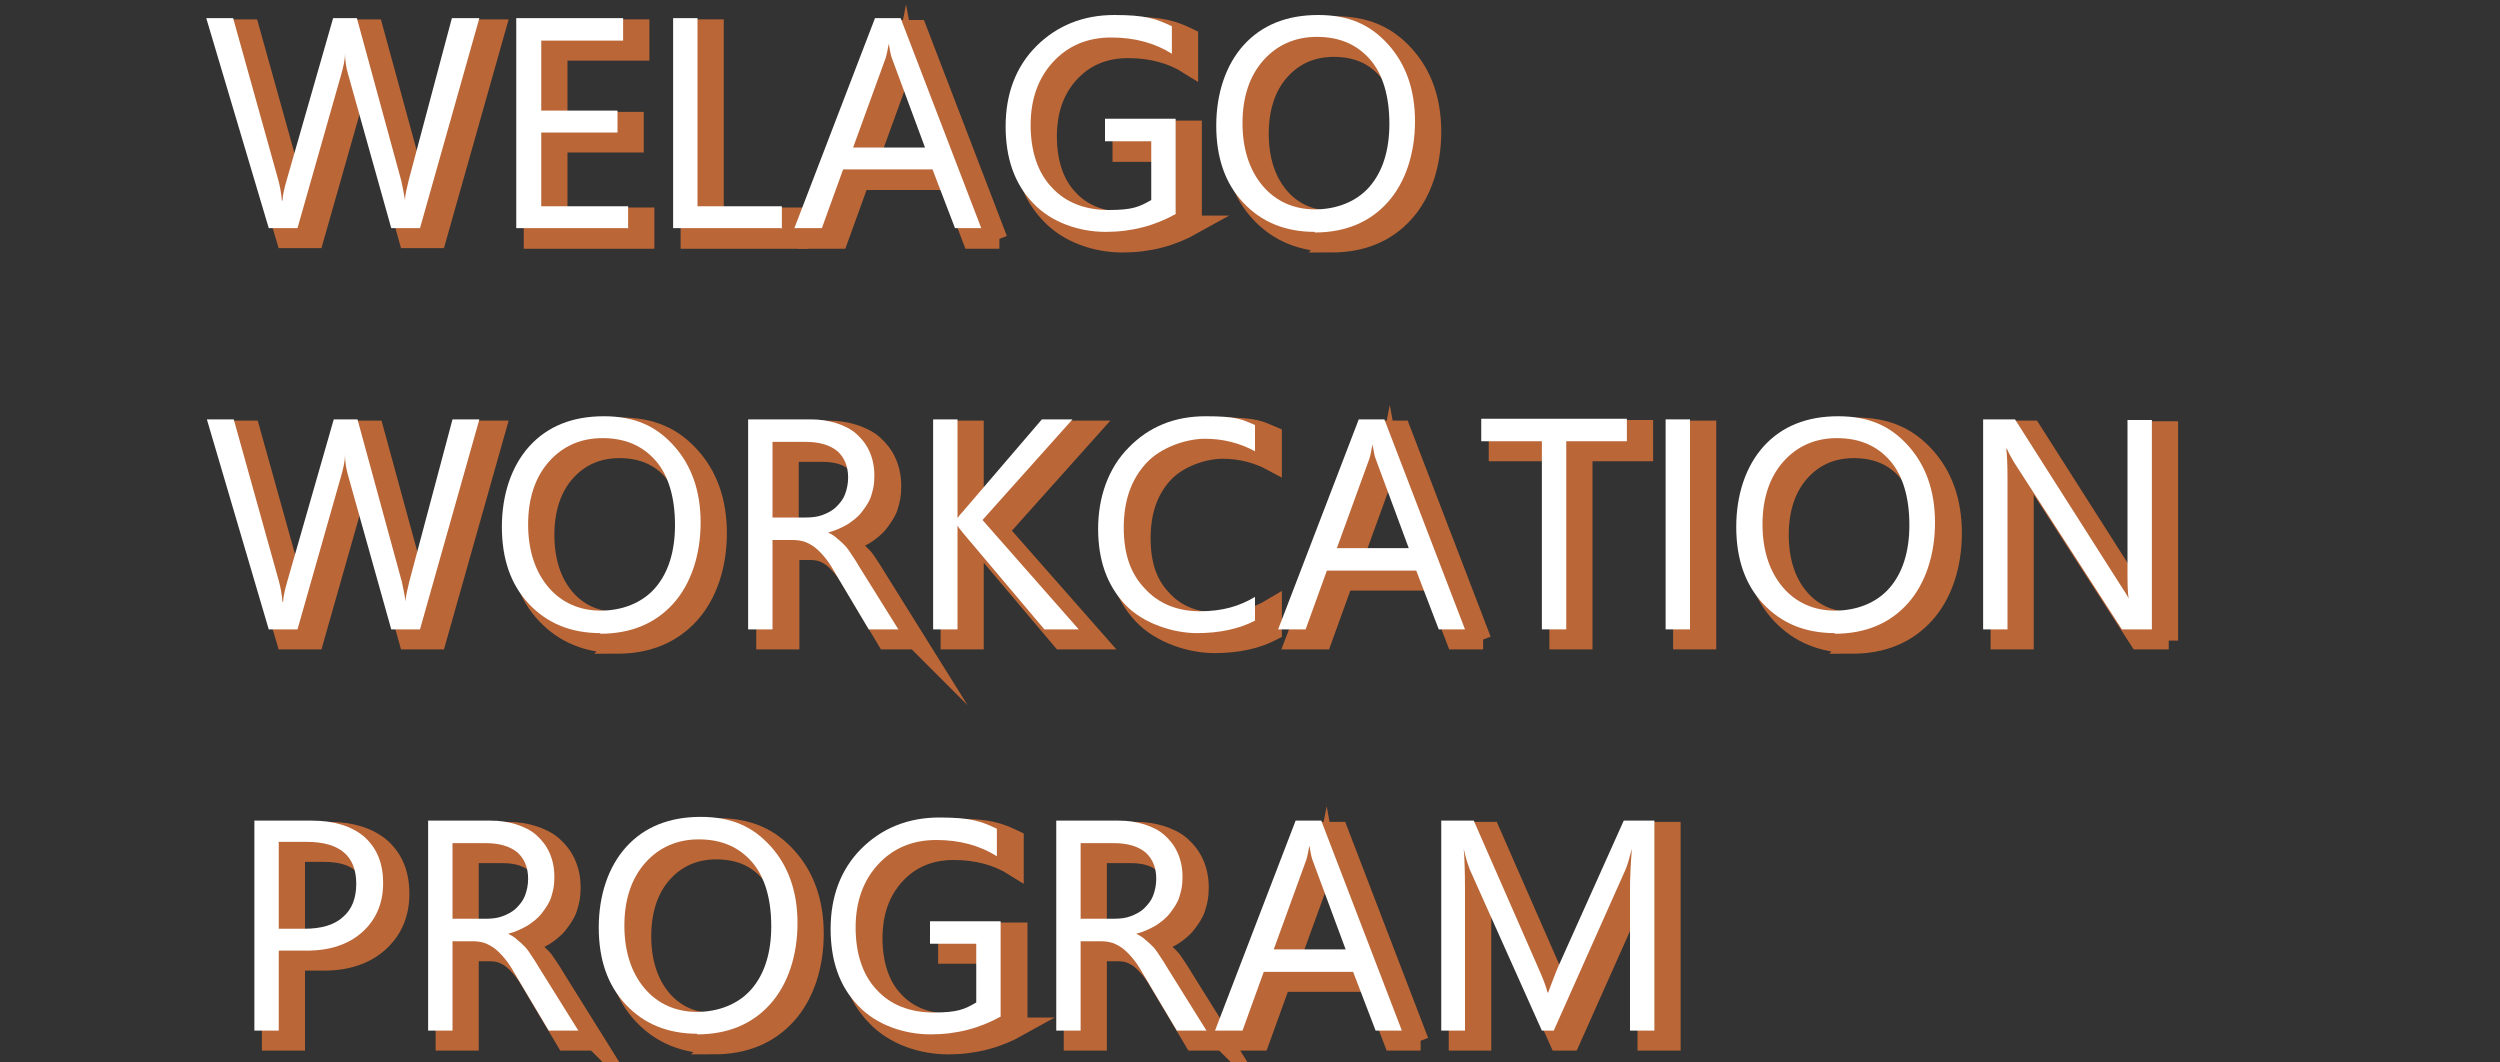 <?xml version="1.0" encoding="UTF-8"?>
<svg xmlns="http://www.w3.org/2000/svg" version="1.1" viewBox="0 0 400 170">
  <rect x="0" y="0" width="400" height="170" fill="#333333" stroke="none"/>
  <defs>
    <style>
      .cls-1 {
        fill: #fff;
      }

      .cls-2 {
        fill: #ba6637;
        stroke: #ba6637;
        stroke-miterlimit: 10;
        stroke-width: 3px;
      }
    </style>
  </defs>
  <!-- Generator: Adobe Illustrator 28.7.1, SVG Export Plug-In . SVG Version: 1.2.0 Build 142)  -->
  <g>
    <g id="_レイヤー_1" data-name="レイヤー_1">
      <g>
        <g>
          <path class="cls-2" d="M79.4,4.6l-9.5,33.6h-4.6l-6.9-24.6c-.3-1-.5-2.2-.5-3.4h0c0,1.2-.3,2.3-.6,3.4l-7,24.6h-4.6L35.7,4.6h4.3l7.2,25.8c.3,1.1.5,2.2.6,3.4h.1c0-.8.3-2,.7-3.4l7.4-25.8h3.8l7.1,26c.2.9.4,1.9.6,3.1h0c0-.8.3-1.9.6-3.2l6.9-25.9h4.3Z"/>
          <path class="cls-2" d="M103.1,38.3h-17.8V4.6h17.1v3.6h-13.1v11.2h12.2v3.5h-12.2v11.8h13.9v3.6Z"/>
          <path class="cls-2" d="M127.9,38.3h-17.5V4.6h3.9v30.1h13.5v3.6Z"/>
          <path class="cls-2" d="M159.9,38.3h-4.4l-3.6-9.4h-14.3l-3.4,9.4h-4.4l12.9-33.6h4.1l12.9,33.6ZM150.7,25.3l-5.3-14.3c-.2-.5-.3-1.2-.5-2.3h0c-.2,1-.3,1.7-.5,2.3l-5.2,14.3h11.7Z"/>
          <path class="cls-2" d="M190.9,36c-3.4,1.9-7.1,2.9-11.3,2.9s-8.7-1.5-11.6-4.6c-3-3.1-4.4-7.2-4.4-12.3s1.6-9.5,4.9-12.8,7.5-5,12.5-5,6.7.6,9.2,1.8v4.4c-2.7-1.7-5.9-2.6-9.7-2.6s-6.9,1.3-9.3,3.9c-2.4,2.6-3.6,6-3.6,10.1s1.1,7.6,3.4,10c2.2,2.4,5.3,3.6,9.1,3.6s4.9-.5,6.8-1.6v-9.4h-7.4v-3.6h11.3v15.2Z"/>
          <path class="cls-2" d="M213.1,38.8c-4.8,0-8.6-1.6-11.5-4.7-2.9-3.1-4.3-7.2-4.3-12.3s1.5-9.7,4.4-12.9c2.9-3.2,6.9-4.8,11.9-4.8s8.4,1.6,11.2,4.7c2.8,3.1,4.3,7.2,4.3,12.3s-1.5,9.8-4.4,13c-2.9,3.2-6.8,4.8-11.7,4.8ZM213.4,7.6c-3.5,0-6.4,1.3-8.6,3.8-2.2,2.5-3.3,5.9-3.3,10s1.1,7.5,3.2,10c2.1,2.5,5,3.8,8.4,3.8s6.6-1.2,8.7-3.6c2.1-2.4,3.2-5.8,3.2-10.1s-1-7.9-3.1-10.3c-2.1-2.4-4.9-3.6-8.5-3.6Z"/>
          <path class="cls-2" d="M79.4,68.8l-9.5,33.6h-4.6l-6.9-24.6c-.3-1-.5-2.2-.5-3.4h0c0,1.2-.3,2.3-.6,3.4l-7,24.6h-4.6l-9.9-33.6h4.3l7.2,25.8c.3,1.1.5,2.2.6,3.4h.1c0-.8.3-2,.7-3.4l7.4-25.8h3.8l7.1,26c.2.9.4,1.9.6,3.1h0c0-.8.3-1.9.6-3.2l6.9-25.9h4.3Z"/>
          <path class="cls-2" d="M98.8,103c-4.8,0-8.6-1.6-11.5-4.7-2.9-3.1-4.3-7.2-4.3-12.3s1.5-9.7,4.4-12.9c2.9-3.2,6.9-4.8,11.9-4.8s8.4,1.6,11.2,4.7c2.8,3.1,4.3,7.2,4.3,12.3s-1.5,9.8-4.4,13c-2.9,3.2-6.8,4.8-11.7,4.8ZM99.1,71.8c-3.5,0-6.4,1.3-8.6,3.8-2.2,2.5-3.3,5.9-3.3,10s1.1,7.5,3.2,10c2.1,2.5,5,3.8,8.4,3.8s6.6-1.2,8.7-3.6c2.1-2.4,3.2-5.8,3.2-10.1s-1-7.9-3.1-10.3c-2.1-2.4-4.9-3.6-8.5-3.6Z"/>
          <path class="cls-2" d="M146.5,102.4h-4.7l-5.6-9.4c-.5-.9-1-1.6-1.5-2.2-.5-.6-1-1.1-1.5-1.5-.5-.4-1.1-.7-1.6-.9-.6-.2-1.2-.3-2-.3h-3.2v14.3h-3.9v-33.6h10c1.5,0,2.8.2,4.1.6,1.2.4,2.3.9,3.2,1.7.9.8,1.6,1.7,2.1,2.8.5,1.1.8,2.4.8,3.9s-.2,2.2-.5,3.2-.9,1.8-1.5,2.6c-.6.8-1.4,1.4-2.3,2-.9.5-1.9,1-3.1,1.3h0c.6.3,1.1.6,1.5,1,.4.3.8.7,1.2,1.1.4.4.7.9,1.1,1.5.4.6.8,1.2,1.2,1.9l6.3,10.1ZM126.3,72.3v12.2h5.3c1,0,1.9-.1,2.7-.4.8-.3,1.6-.7,2.2-1.3.6-.6,1.1-1.2,1.4-2,.3-.8.5-1.7.5-2.7,0-1.8-.6-3.2-1.7-4.2-1.2-1-2.9-1.5-5.1-1.5h-5.4Z"/>
          <path class="cls-2" d="M175.3,102.4h-5.5l-13-15.4c-.5-.6-.8-1-.9-1.2h0v16.6h-3.9v-33.6h3.9v15.8h0c.2-.3.5-.7.9-1.1l12.6-14.7h4.9l-14.4,16.1,15.4,17.5Z"/>
          <path class="cls-2" d="M203.6,101c-2.5,1.3-5.6,2-9.3,2s-8.6-1.5-11.5-4.6c-2.9-3.1-4.3-7.1-4.3-12.1s1.6-9.7,4.9-13c3.2-3.3,7.3-5,12.3-5s5.8.5,7.9,1.4v4.2c-2.4-1.3-5.1-2-8-2s-7,1.3-9.4,3.9c-2.4,2.6-3.6,6-3.6,10.3s1.1,7.4,3.4,9.8c2.2,2.4,5.2,3.6,8.8,3.6s6.3-.8,8.8-2.3v3.8Z"/>
          <path class="cls-2" d="M237.3,102.4h-4.4l-3.6-9.4h-14.3l-3.4,9.4h-4.4l12.9-33.6h4.1l12.9,33.6ZM228.1,89.4l-5.3-14.3c-.2-.5-.3-1.2-.5-2.3h0c-.2,1-.3,1.7-.5,2.3l-5.2,14.3h11.7Z"/>
          <path class="cls-2" d="M263,72.3h-9.7v30.1h-3.9v-30.1h-9.7v-3.6h23.3v3.6Z"/>
          <path class="cls-2" d="M273.1,102.4h-3.9v-33.6h3.9v33.6Z"/>
          <path class="cls-2" d="M296.4,103c-4.8,0-8.6-1.6-11.5-4.7s-4.3-7.2-4.3-12.3,1.5-9.7,4.4-12.9c2.9-3.2,6.9-4.8,11.9-4.8s8.4,1.6,11.2,4.7c2.8,3.1,4.3,7.2,4.3,12.3s-1.5,9.8-4.4,13c-2.9,3.2-6.8,4.8-11.7,4.8ZM296.6,71.8c-3.5,0-6.4,1.3-8.6,3.8-2.2,2.5-3.3,5.9-3.3,10s1.1,7.5,3.2,10c2.1,2.5,5,3.8,8.4,3.8s6.6-1.2,8.7-3.6c2.1-2.4,3.2-5.8,3.2-10.1s-1-7.9-3.1-10.3c-2.1-2.4-4.9-3.6-8.5-3.6Z"/>
          <path class="cls-2" d="M347,102.4h-4.8l-17.3-26.8c-.4-.7-.8-1.4-1.1-2.1h-.1c.1.7.2,2.3.2,4.6v24.3h-3.9v-33.6h5.1l16.8,26.4c.7,1.1,1.2,1.8,1.4,2.3h0c-.2-1-.2-2.6-.2-4.9v-23.7h3.9v33.6Z"/>
          <path class="cls-2" d="M47.3,153.9v12.7h-3.9v-33.6h9.2c3.6,0,6.4.9,8.4,2.6,2,1.8,3,4.2,3,7.4s-1.1,5.8-3.3,7.8c-2.2,2-5.2,3-8.9,3h-4.4ZM47.3,136.5v13.8h4.1c2.7,0,4.8-.6,6.2-1.9,1.4-1.2,2.1-3,2.1-5.3,0-4.4-2.6-6.7-7.9-6.7h-4.6Z"/>
          <path class="cls-2" d="M95.2,166.6h-4.7l-5.6-9.4c-.5-.9-1-1.6-1.5-2.2-.5-.6-1-1.1-1.5-1.5-.5-.4-1.1-.7-1.6-.9-.6-.2-1.2-.3-2-.3h-3.2v14.3h-3.9v-33.6h10c1.5,0,2.8.2,4.1.6,1.2.4,2.3.9,3.2,1.7.9.8,1.6,1.7,2.1,2.8.5,1.1.8,2.4.8,3.9s-.2,2.2-.5,3.2-.9,1.8-1.5,2.6c-.6.8-1.4,1.4-2.3,2-.9.5-1.9,1-3.1,1.3h0c.6.3,1.1.6,1.5,1,.4.3.8.7,1.2,1.1.4.4.7.9,1.1,1.5.4.6.8,1.2,1.2,1.9l6.3,10.1ZM75.1,136.5v12.2h5.3c1,0,1.9-.1,2.7-.4.8-.3,1.6-.7,2.2-1.3.6-.6,1.1-1.2,1.4-2,.3-.8.5-1.7.5-2.7,0-1.8-.6-3.2-1.7-4.2-1.2-1-2.9-1.5-5.1-1.5h-5.4Z"/>
          <path class="cls-2" d="M114.3,167.1c-4.8,0-8.6-1.6-11.5-4.7-2.9-3.1-4.3-7.2-4.3-12.3s1.5-9.7,4.4-12.9c2.9-3.2,6.9-4.8,11.9-4.8s8.4,1.6,11.2,4.7c2.8,3.1,4.3,7.2,4.3,12.3s-1.5,9.8-4.4,13c-2.9,3.2-6.8,4.8-11.7,4.8ZM114.6,136c-3.5,0-6.4,1.3-8.6,3.8-2.2,2.5-3.3,5.9-3.3,10s1.1,7.5,3.2,10c2.1,2.5,5,3.8,8.4,3.8s6.6-1.2,8.7-3.6c2.1-2.4,3.2-5.8,3.2-10.1s-1-7.9-3.1-10.3c-2.1-2.4-4.9-3.6-8.5-3.6Z"/>
          <path class="cls-2" d="M163,164.3c-3.4,1.9-7.1,2.9-11.3,2.9s-8.7-1.5-11.6-4.6c-3-3.1-4.4-7.2-4.4-12.3s1.6-9.5,4.9-12.8,7.5-5,12.5-5,6.7.6,9.2,1.8v4.4c-2.7-1.7-5.9-2.6-9.7-2.6s-6.9,1.3-9.3,3.9c-2.4,2.6-3.6,6-3.6,10.1s1.1,7.6,3.4,10c2.2,2.4,5.3,3.6,9.1,3.6s4.9-.5,6.8-1.6v-9.4h-7.4v-3.6h11.3v15.2Z"/>
          <path class="cls-2" d="M195.7,166.6h-4.7l-5.6-9.4c-.5-.9-1-1.6-1.5-2.2-.5-.6-1-1.1-1.5-1.5-.5-.4-1.1-.7-1.6-.9-.6-.2-1.2-.3-2-.3h-3.2v14.3h-3.9v-33.6h10c1.5,0,2.8.2,4.1.6,1.2.4,2.3.9,3.2,1.7.9.8,1.6,1.7,2.1,2.8.5,1.1.8,2.4.8,3.9s-.2,2.2-.5,3.2-.9,1.8-1.5,2.6c-.6.8-1.4,1.4-2.3,2-.9.5-1.9,1-3.1,1.3h0c.6.3,1.1.6,1.5,1,.4.3.8.7,1.2,1.1.4.4.7.9,1.1,1.5.4.6.8,1.2,1.2,1.9l6.3,10.1ZM175.6,136.5v12.2h5.3c1,0,1.9-.1,2.7-.4.8-.3,1.6-.7,2.2-1.3.6-.6,1.1-1.2,1.4-2,.3-.8.5-1.7.5-2.7,0-1.8-.6-3.2-1.7-4.2-1.2-1-2.9-1.5-5.1-1.5h-5.4Z"/>
          <path class="cls-2" d="M227.3,166.6h-4.4l-3.6-9.4h-14.3l-3.4,9.4h-4.4l12.9-33.6h4.1l12.9,33.6ZM218,153.6l-5.3-14.3c-.2-.5-.3-1.2-.5-2.3h0c-.2,1-.3,1.7-.5,2.3l-5.2,14.3h11.7Z"/>
          <path class="cls-2" d="M267.4,166.6h-3.9v-22.6c0-1.8.1-4,.3-6.5h0c-.4,1.5-.7,2.6-1,3.3l-11.5,25.8h-1.9l-11.5-25.7c-.3-.8-.7-1.9-1-3.4h0c.1,1.3.2,3.5.2,6.6v22.5h-3.8v-33.6h5.2l10.3,23.5c.8,1.8,1.3,3.1,1.5,4h.1c.7-1.8,1.2-3.2,1.6-4.1l10.5-23.4h4.9v33.6Z"/>
        </g>
        <g>
          <path class="cls-1" d="M76.7,2.9l-9.5,33.6h-4.6l-6.9-24.6c-.3-1-.5-2.2-.5-3.4h0c0,1.2-.3,2.3-.6,3.4l-7,24.6h-4.6L33,2.9h4.3l7.2,25.8c.3,1.1.5,2.2.6,3.4h.1c0-.8.3-2,.7-3.4l7.4-25.8h3.8l7.1,26c.2.9.4,1.9.6,3.1h0c0-.8.3-1.9.6-3.2l6.9-25.9h4.3Z"/>
          <path class="cls-1" d="M100.4,36.5h-17.8V2.9h17.1v3.6h-13.1v11.2h12.2v3.5h-12.2v11.8h13.9v3.6Z"/>
          <path class="cls-1" d="M125.2,36.5h-17.5V2.9h3.9v30.1h13.5v3.6Z"/>
          <path class="cls-1" d="M157.2,36.5h-4.4l-3.6-9.4h-14.3l-3.4,9.4h-4.4l12.9-33.6h4.1l12.9,33.6ZM148,23.6l-5.3-14.3c-.2-.5-.3-1.2-.5-2.3h0c-.2,1-.3,1.7-.5,2.3l-5.2,14.3h11.7Z"/>
          <path class="cls-1" d="M188.2,34.2c-3.4,1.9-7.1,2.9-11.3,2.9s-8.7-1.5-11.6-4.6c-3-3.1-4.4-7.2-4.4-12.3s1.6-9.5,4.9-12.8,7.5-5,12.5-5,6.7.6,9.2,1.8v4.4c-2.7-1.7-5.9-2.6-9.7-2.6s-6.9,1.3-9.3,3.9c-2.4,2.6-3.6,6-3.6,10.1s1.1,7.6,3.4,10c2.2,2.4,5.3,3.6,9.1,3.6s4.9-.5,6.8-1.6v-9.4h-7.4v-3.6h11.3v15.2Z"/>
          <path class="cls-1" d="M210.4,37.1c-4.8,0-8.6-1.6-11.5-4.7-2.9-3.1-4.3-7.2-4.3-12.3s1.5-9.7,4.4-12.9c2.9-3.2,6.9-4.8,11.9-4.8s8.4,1.6,11.2,4.7c2.8,3.1,4.3,7.2,4.3,12.3s-1.5,9.8-4.4,13c-2.9,3.2-6.8,4.8-11.7,4.8ZM210.7,5.9c-3.5,0-6.4,1.3-8.6,3.8-2.2,2.5-3.3,5.9-3.3,10s1.1,7.5,3.2,10c2.1,2.5,5,3.8,8.4,3.8s6.6-1.2,8.7-3.6c2.1-2.4,3.2-5.8,3.2-10.1s-1-7.9-3.1-10.3c-2.1-2.4-4.9-3.6-8.5-3.6Z"/>
          <path class="cls-1" d="M76.7,67.1l-9.5,33.6h-4.6l-6.9-24.6c-.3-1-.5-2.2-.5-3.4h0c0,1.2-.3,2.3-.6,3.4l-7,24.6h-4.6l-9.9-33.6h4.3l7.2,25.8c.3,1.1.5,2.2.6,3.4h.1c0-.8.3-2,.7-3.4l7.4-25.8h3.8l7.1,26c.2.9.4,1.9.6,3.1h0c0-.8.3-1.9.6-3.2l6.9-25.9h4.3Z"/>
          <path class="cls-1" d="M96.1,101.3c-4.8,0-8.6-1.6-11.5-4.7-2.9-3.1-4.3-7.2-4.3-12.3s1.5-9.7,4.4-12.9c2.9-3.2,6.9-4.8,11.9-4.8s8.4,1.6,11.2,4.7c2.8,3.1,4.3,7.2,4.3,12.3s-1.5,9.8-4.4,13c-2.9,3.2-6.8,4.8-11.7,4.8ZM96.4,70.1c-3.5,0-6.4,1.3-8.6,3.8-2.2,2.5-3.3,5.9-3.3,10s1.1,7.5,3.2,10c2.1,2.5,5,3.8,8.4,3.8s6.6-1.2,8.7-3.6c2.1-2.4,3.2-5.8,3.2-10.1s-1-7.9-3.1-10.3c-2.1-2.4-4.9-3.6-8.5-3.6Z"/>
          <path class="cls-1" d="M143.7,100.7h-4.7l-5.6-9.4c-.5-.9-1-1.6-1.5-2.2-.5-.6-1-1.1-1.5-1.5-.5-.4-1.1-.7-1.6-.9-.6-.2-1.2-.3-2-.3h-3.2v14.3h-3.9v-33.6h10c1.5,0,2.8.2,4.1.6,1.2.4,2.3.9,3.2,1.7.9.8,1.6,1.7,2.1,2.8.5,1.1.8,2.4.8,3.9s-.2,2.2-.5,3.2-.9,1.8-1.5,2.6c-.6.8-1.4,1.4-2.3,2-.9.5-1.9,1-3.1,1.3h0c.6.3,1.1.6,1.5,1,.4.3.8.7,1.2,1.1.4.4.7.9,1.1,1.5.4.6.8,1.2,1.2,1.9l6.3,10.1ZM123.6,70.6v12.2h5.3c1,0,1.9-.1,2.7-.4.8-.3,1.6-.7,2.2-1.3.6-.6,1.1-1.2,1.4-2,.3-.8.5-1.7.5-2.7,0-1.8-.6-3.2-1.7-4.2-1.2-1-2.9-1.5-5.1-1.5h-5.4Z"/>
          <path class="cls-1" d="M172.6,100.7h-5.5l-13-15.4c-.5-.6-.8-1-.9-1.2h0v16.6h-3.9v-33.6h3.9v15.8h0c.2-.3.5-.7.9-1.1l12.6-14.7h4.9l-14.4,16.1,15.4,17.5Z"/>
          <path class="cls-1" d="M200.8,99.3c-2.5,1.3-5.6,2-9.3,2s-8.6-1.5-11.5-4.6c-2.9-3.1-4.3-7.1-4.3-12.1s1.6-9.7,4.9-13c3.2-3.3,7.3-5,12.3-5s5.8.5,7.9,1.4v4.2c-2.4-1.3-5.1-2-8-2s-7,1.3-9.4,3.9c-2.4,2.6-3.6,6-3.6,10.3s1.1,7.4,3.4,9.8c2.2,2.4,5.2,3.6,8.8,3.6s6.3-.8,8.8-2.3v3.8Z"/>
          <path class="cls-1" d="M234.6,100.7h-4.4l-3.6-9.4h-14.3l-3.4,9.4h-4.4l12.9-33.6h4.1l12.9,33.6ZM225.4,87.7l-5.3-14.3c-.2-.5-.3-1.2-.5-2.3h0c-.2,1-.3,1.7-.5,2.3l-5.2,14.3h11.7Z"/>
          <path class="cls-1" d="M260.3,70.6h-9.7v30.1h-3.9v-30.1h-9.7v-3.6h23.3v3.6Z"/>
          <path class="cls-1" d="M270.4,100.7h-3.9v-33.6h3.9v33.6Z"/>
          <path class="cls-1" d="M293.6,101.3c-4.8,0-8.6-1.6-11.5-4.7s-4.3-7.2-4.3-12.3,1.5-9.7,4.4-12.9c2.9-3.2,6.9-4.8,11.9-4.8s8.4,1.6,11.2,4.7c2.8,3.1,4.3,7.2,4.3,12.3s-1.5,9.8-4.4,13c-2.9,3.2-6.8,4.8-11.7,4.8ZM293.9,70.1c-3.5,0-6.4,1.3-8.6,3.8-2.2,2.5-3.3,5.9-3.3,10s1.1,7.5,3.2,10c2.1,2.5,5,3.8,8.4,3.8s6.6-1.2,8.7-3.6c2.1-2.4,3.2-5.8,3.2-10.1s-1-7.9-3.1-10.3c-2.1-2.4-4.9-3.6-8.5-3.6Z"/>
          <path class="cls-1" d="M344.3,100.7h-4.8l-17.3-26.8c-.4-.7-.8-1.4-1.1-2.1h-.1c.1.7.2,2.3.2,4.6v24.3h-3.9v-33.6h5.1l16.8,26.4c.7,1.1,1.2,1.8,1.4,2.3h0c-.2-1-.2-2.6-.2-4.9v-23.7h3.9v33.6Z"/>
          <path class="cls-1" d="M44.6,152.2v12.7h-3.9v-33.6h9.2c3.6,0,6.4.9,8.4,2.6,2,1.8,3,4.2,3,7.4s-1.1,5.8-3.3,7.8c-2.2,2-5.2,3-8.9,3h-4.4ZM44.6,134.8v13.8h4.1c2.7,0,4.8-.6,6.2-1.9,1.4-1.2,2.1-3,2.1-5.3,0-4.4-2.6-6.7-7.9-6.7h-4.6Z"/>
          <path class="cls-1" d="M92.5,164.9h-4.7l-5.6-9.4c-.5-.9-1-1.6-1.5-2.2-.5-.6-1-1.1-1.5-1.5-.5-.4-1.1-.7-1.6-.9-.6-.2-1.2-.3-2-.3h-3.2v14.3h-3.9v-33.6h10c1.5,0,2.8.2,4.1.6,1.2.4,2.3.9,3.2,1.7.9.8,1.6,1.7,2.1,2.8.5,1.1.8,2.4.8,3.9s-.2,2.2-.5,3.2-.9,1.8-1.5,2.6c-.6.8-1.4,1.4-2.3,2-.9.5-1.9,1-3.1,1.3h0c.6.3,1.1.6,1.5,1,.4.3.8.7,1.2,1.1.4.4.7.9,1.1,1.5.4.6.8,1.2,1.2,1.9l6.3,10.1ZM72.4,134.8v12.2h5.3c1,0,1.9-.1,2.7-.4.8-.3,1.6-.7,2.2-1.3.6-.6,1.1-1.2,1.4-2,.3-.8.5-1.7.5-2.7,0-1.8-.6-3.2-1.7-4.2-1.2-1-2.9-1.5-5.1-1.5h-5.4Z"/>
          <path class="cls-1" d="M111.6,165.4c-4.8,0-8.6-1.6-11.5-4.7-2.9-3.1-4.3-7.2-4.3-12.3s1.5-9.7,4.4-12.9c2.9-3.2,6.9-4.8,11.9-4.8s8.4,1.6,11.2,4.7c2.8,3.1,4.3,7.2,4.3,12.3s-1.5,9.8-4.4,13c-2.9,3.2-6.8,4.8-11.7,4.8ZM111.8,134.3c-3.5,0-6.4,1.3-8.6,3.8-2.2,2.5-3.3,5.9-3.3,10s1.1,7.5,3.2,10c2.1,2.5,5,3.8,8.4,3.8s6.6-1.2,8.7-3.6c2.1-2.4,3.2-5.8,3.2-10.1s-1-7.9-3.1-10.3c-2.1-2.4-4.9-3.6-8.5-3.6Z"/>
          <path class="cls-1" d="M160.2,162.6c-3.4,1.9-7.1,2.9-11.3,2.9s-8.7-1.5-11.6-4.6c-3-3.1-4.4-7.2-4.4-12.3s1.6-9.5,4.9-12.8,7.5-5,12.5-5,6.7.6,9.2,1.8v4.4c-2.7-1.7-5.9-2.6-9.7-2.6s-6.9,1.3-9.3,3.9c-2.4,2.6-3.6,6-3.6,10.1s1.1,7.6,3.4,10c2.2,2.4,5.3,3.6,9.1,3.6s4.9-.5,6.8-1.6v-9.4h-7.4v-3.6h11.3v15.2Z"/>
          <path class="cls-1" d="M193,164.9h-4.7l-5.6-9.4c-.5-.9-1-1.6-1.5-2.2-.5-.6-1-1.1-1.5-1.5-.5-.4-1.1-.7-1.6-.9-.6-.2-1.2-.3-2-.3h-3.2v14.3h-3.9v-33.6h10c1.5,0,2.8.2,4.1.6,1.2.4,2.3.9,3.2,1.7.9.8,1.6,1.7,2.1,2.8.5,1.1.8,2.4.8,3.9s-.2,2.2-.5,3.2-.9,1.8-1.5,2.6c-.6.8-1.4,1.4-2.3,2-.9.5-1.9,1-3.1,1.3h0c.6.3,1.1.6,1.5,1,.4.3.8.7,1.2,1.1.4.4.7.9,1.1,1.5.4.6.8,1.2,1.2,1.9l6.3,10.1ZM172.9,134.8v12.2h5.3c1,0,1.9-.1,2.7-.4.8-.3,1.6-.7,2.2-1.3.6-.6,1.1-1.2,1.4-2,.3-.8.5-1.7.5-2.7,0-1.8-.6-3.2-1.7-4.2-1.2-1-2.9-1.5-5.1-1.5h-5.4Z"/>
          <path class="cls-1" d="M224.5,164.9h-4.4l-3.6-9.4h-14.3l-3.4,9.4h-4.4l12.9-33.6h4.1l12.9,33.6ZM215.3,151.9l-5.3-14.3c-.2-.5-.3-1.2-.5-2.3h0c-.2,1-.3,1.7-.5,2.3l-5.2,14.3h11.7Z"/>
          <path class="cls-1" d="M264.7,164.9h-3.9v-22.6c0-1.8.1-4,.3-6.5h0c-.4,1.5-.7,2.6-1,3.3l-11.5,25.8h-1.9l-11.5-25.7c-.3-.8-.7-1.9-1-3.4h0c.1,1.3.2,3.5.2,6.6v22.5h-3.8v-33.6h5.2l10.3,23.5c.8,1.8,1.3,3.1,1.5,4h.1c.7-1.8,1.2-3.2,1.6-4.1l10.5-23.4h4.9v33.6Z"/>
        </g>
      </g>
    </g>
  </g>
</svg>